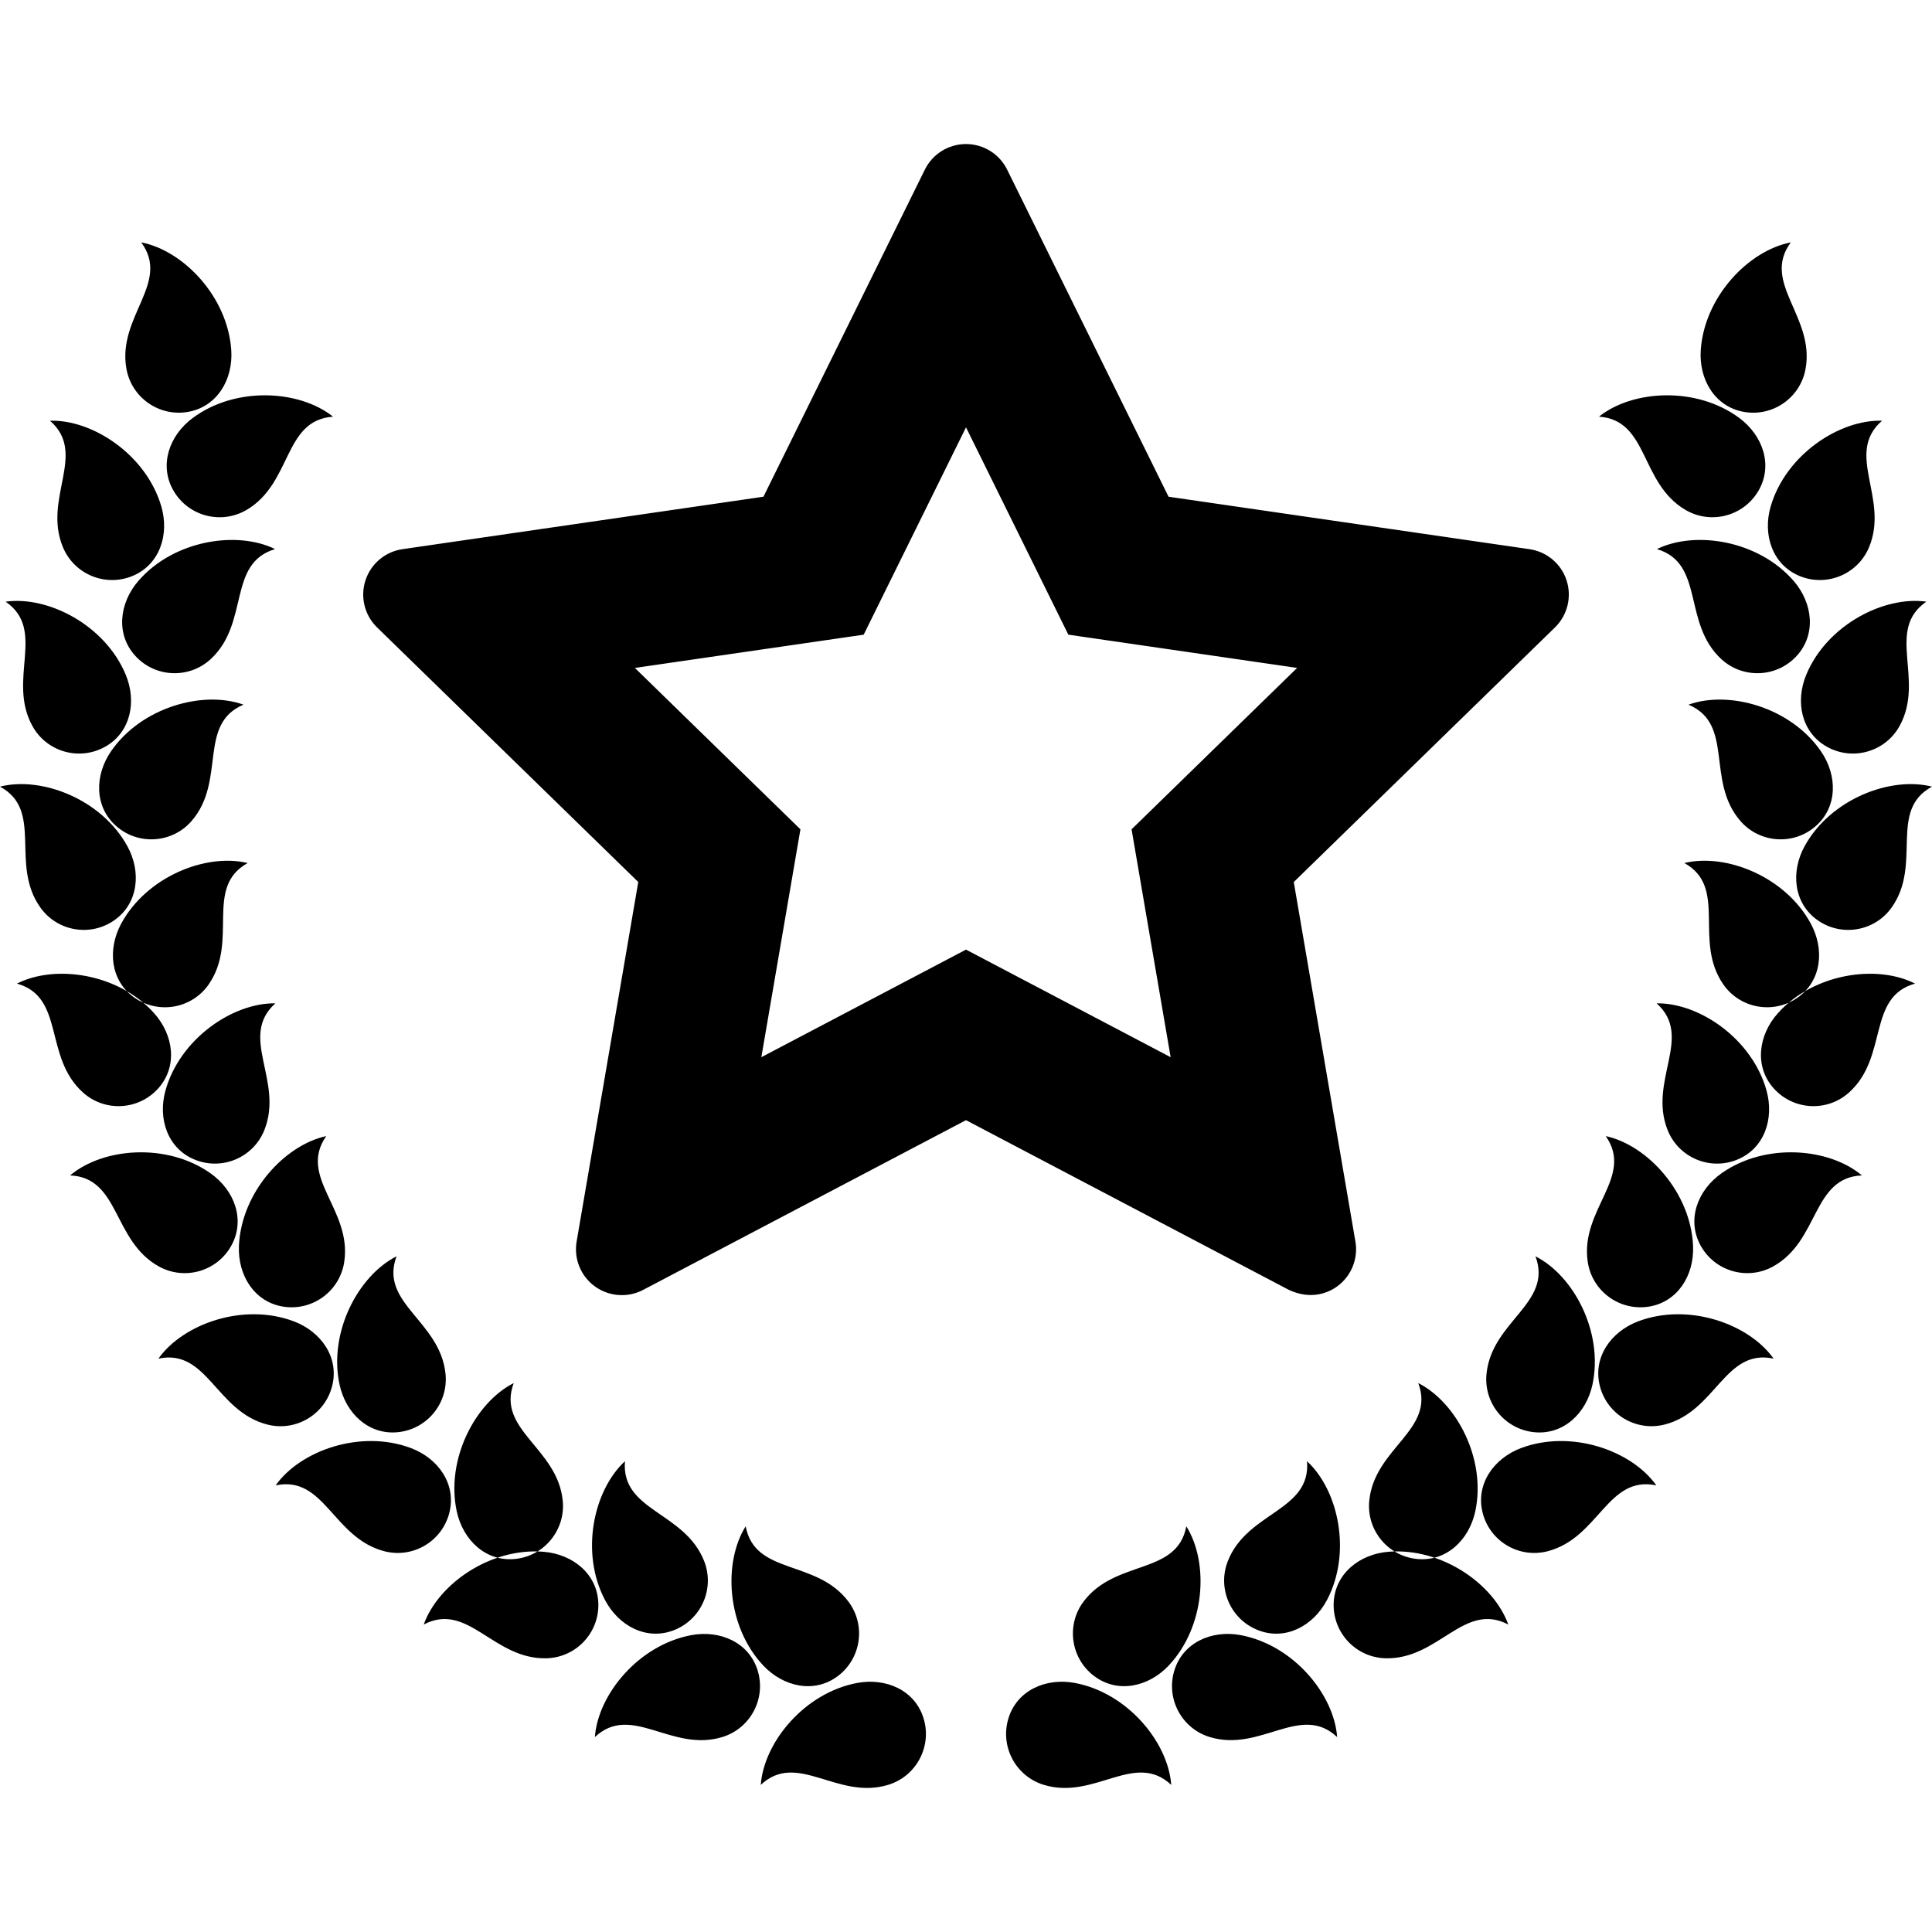 <svg xmlns="http://www.w3.org/2000/svg" xmlns:xlink="http://www.w3.org/1999/xlink" version="1.1" x="0px" y="0px" viewBox="0 0 100 100"  xml:space="preserve"><g><path d="M50,22.119l3.479,7.048l1.818,3.683l4.064,0.591l7.778,1.13l-5.628,5.487l-2.941,2.867l0.693,4.048l1.329,7.747   l-6.958-3.658L50,49.152l-3.635,1.911l-6.958,3.658l1.329-7.747l0.694-4.048l-2.941-2.867l-5.628-5.487l7.778-1.13l4.065-0.591   l1.817-3.683L50,22.119z M50,7.456c-0.903,0-1.729,0.513-2.129,1.323L39.516,25.71l-18.684,2.715   c-0.894,0.13-1.637,0.756-1.916,1.615c-0.279,0.86-0.046,1.804,0.601,2.434l13.52,13.179l-3.191,18.608   c-0.153,0.891,0.213,1.791,0.944,2.322c0.413,0.3,0.903,0.453,1.396,0.453c0.378,0,0.757-0.09,1.104-0.272L50,57.979l16.712,8.785   c0.418,0.193,0.799,0.266,1.136,0.266c0.625,0,1.096-0.251,1.364-0.446c0.731-0.531,1.097-1.432,0.944-2.322l-3.191-18.608   l13.52-13.179c0.646-0.63,0.88-1.574,0.601-2.434c-0.279-0.859-1.022-1.485-1.917-1.615L60.484,25.71L52.129,8.779   C51.729,7.969,50.904,7.456,50,7.456z M9.977,21.634c-1.224,0.906-1.76,2.455-0.993,3.77s2.454,1.76,3.77,0.994   c2.381-1.389,1.895-4.65,4.484-4.831C15.509,20.183,12.205,19.982,9.977,21.634z M11.97,18.116   c0.104,1.519-0.726,2.932-2.225,3.201c-1.497,0.27-2.931-0.726-3.201-2.225c-0.489-2.712,2.308-4.458,0.765-6.546   C9.485,12.965,11.78,15.349,11.97,18.116z M7.165,30.065c-0.998,1.151-1.185,2.779-0.149,3.896c1.033,1.118,2.778,1.184,3.895,0.15   c2.023-1.873,0.841-4.951,3.329-5.69C12.25,27.446,8.982,27.969,7.165,30.065z M8.346,26.198c0.431,1.461-0.072,3.02-1.477,3.61   c-1.403,0.588-3.018-0.072-3.608-1.476c-1.066-2.542,1.284-4.854-0.676-6.556C4.8,21.711,7.56,23.539,8.346,26.198z M5.751,38.88   c-0.864,1.254-0.873,2.892,0.277,3.89c1.15,0.997,2.891,0.874,3.889-0.276c1.807-2.084,0.294-5.013,2.687-6.02   C10.52,35.722,7.328,36.599,5.751,38.88z M6.502,34.909c0.59,1.404,0.261,3.008-1.072,3.749c-1.331,0.738-3.008,0.259-3.748-1.072   c-1.337-2.411,0.746-4.966-1.389-6.443C2.487,30.834,5.431,32.351,6.502,34.909z M6.271,47.812c-0.723,1.34-0.552,2.97,0.7,3.835   c1.252,0.866,2.97,0.553,3.835-0.7c1.567-2.268-0.256-5.014,2.012-6.276C10.666,44.149,7.589,45.371,6.271,47.812z M6.583,43.781   c0.739,1.331,0.586,2.963-0.654,3.843c-1.243,0.881-2.964,0.586-3.843-0.656C0.491,44.719,2.282,41.951,0,40.716   C2.147,40.171,5.239,41.355,6.583,43.781z M8.565,56.444c-0.409,1.467,0.117,3.019,1.531,3.585   c1.414,0.567,3.018-0.118,3.585-1.531c1.026-2.558-1.361-4.833,0.573-6.566C12.041,51.901,9.31,53.772,8.565,56.444z M7.978,52.444   c1.015,1.136,1.228,2.759,0.211,3.893c-1.017,1.134-2.761,1.229-3.894,0.211c-2.05-1.841-0.917-4.937-3.417-5.637   C2.853,49.904,6.129,50.377,7.978,52.444z M12.367,64.487c-0.066,1.521,0.799,2.913,2.304,3.146   c1.504,0.231,2.913-0.799,3.145-2.305c0.42-2.725-2.418-4.4-0.929-6.524C14.723,59.275,12.488,61.716,12.367,64.487z    M10.889,60.725c1.246,0.875,1.822,2.409,1.087,3.744c-0.733,1.334-2.41,1.82-3.745,1.087c-2.415-1.329-2.01-4.601-4.603-4.717   C5.322,59.412,8.62,59.129,10.889,60.725z M17.574,71.662c0.318,1.489,1.505,2.621,3.019,2.468c1.515-0.151,2.62-1.504,2.467-3.019   c-0.276-2.743-3.445-3.654-2.535-6.084C18.547,66.026,16.996,68.95,17.574,71.662z M15.202,68.39   c1.424,0.536,2.366,1.877,1.989,3.353s-1.876,2.367-3.351,1.992c-2.671-0.682-3.102-3.951-5.641-3.412   C9.481,68.516,12.604,67.414,15.202,68.39z M23.64,78.224c0.319,1.488,1.504,2.62,3.02,2.468c1.514-0.152,2.619-1.504,2.467-3.02   c-0.275-2.742-3.444-3.653-2.537-6.084C24.615,72.588,23.063,75.511,23.64,78.224z M21.267,74.951   c1.425,0.536,2.366,1.877,1.99,3.353c-0.375,1.476-1.876,2.366-3.351,1.991c-2.671-0.682-3.102-3.949-5.639-3.412   C15.548,75.076,18.67,73.977,21.267,74.951z M31.317,82.821c0.712,1.348,2.161,2.112,3.576,1.553   c1.417-0.56,2.111-2.161,1.552-3.577c-1.013-2.563-4.31-2.576-4.097-5.164C30.718,77.134,30.021,80.37,31.317,82.821z    M28.142,80.32c1.517,0.126,2.789,1.162,2.828,2.683c0.042,1.522-1.161,2.789-2.683,2.829c-2.755,0.072-4.06-2.956-6.355-1.746   C22.673,81.998,25.378,80.089,28.142,80.32z M39.505,86.205c1.042,1.109,2.644,1.464,3.86,0.549   c1.217-0.914,1.463-2.643,0.548-3.858c-1.657-2.205-4.838-1.345-5.317-3.896C37.421,80.879,37.605,84.184,39.505,86.205z    M35.781,84.635c1.497-0.279,2.996,0.38,3.438,1.838c0.442,1.456-0.381,2.996-1.838,3.438c-2.637,0.801-4.697-1.775-6.591,0   C30.952,87.7,33.055,85.145,35.781,84.635z M44.368,87.109c1.496-0.279,2.996,0.38,3.438,1.838   c0.442,1.456-0.381,2.996-1.838,3.438c-2.638,0.8-4.697-1.773-6.591,0C39.539,90.176,41.641,87.619,44.368,87.109z M82.762,21.566   c2.59,0.181,2.104,3.442,4.485,4.831c1.315,0.766,3.002,0.321,3.77-0.994c0.767-1.315,0.23-2.863-0.993-3.77   C87.795,19.982,84.491,20.183,82.762,21.566z M92.691,12.547c-1.543,2.087,1.254,3.834,0.765,6.546   c-0.271,1.499-1.703,2.494-3.2,2.225c-1.5-0.27-2.329-1.683-2.225-3.201C88.221,15.349,90.515,12.965,92.691,12.547z    M85.762,28.421c2.488,0.739,1.305,3.817,3.328,5.69c1.117,1.034,2.862,0.968,3.896-0.15c1.034-1.117,0.849-2.745-0.149-3.896   C91.018,27.969,87.75,27.446,85.762,28.421z M97.415,21.776c-1.96,1.702,0.39,4.014-0.676,6.556   c-0.591,1.404-2.206,2.064-3.608,1.476c-1.405-0.59-1.908-2.149-1.477-3.61C92.44,23.539,95.201,21.711,97.415,21.776z    M87.396,36.474c2.393,1.006,0.88,3.936,2.687,6.02c0.998,1.15,2.738,1.273,3.888,0.276c1.15-0.998,1.143-2.636,0.277-3.89   C92.672,36.599,89.48,35.722,87.396,36.474z M99.706,31.142c-2.135,1.477-0.051,4.032-1.388,6.443   c-0.74,1.331-2.418,1.811-3.748,1.072c-1.333-0.74-1.663-2.344-1.072-3.749C94.569,32.351,97.513,30.834,99.706,31.142z    M87.182,44.67c2.269,1.262,0.445,4.008,2.012,6.276c0.865,1.253,2.584,1.566,3.836,0.7c1.252-0.865,1.422-2.495,0.699-3.835   C92.412,45.371,89.334,44.149,87.182,44.67z M100,40.716c-2.281,1.235-0.491,4.003-2.086,6.252c-0.879,1.242-2.6,1.537-3.843,0.656   c-1.241-0.879-1.394-2.512-0.655-3.843C94.762,41.355,97.853,40.171,100,40.716z M85.746,51.932   c1.934,1.733-0.453,4.009,0.572,6.566c0.568,1.413,2.172,2.099,3.586,1.531c1.414-0.566,1.939-2.118,1.531-3.585   C90.69,53.772,87.959,51.901,85.746,51.932z M99.122,50.911c-2.5,0.7-1.366,3.796-3.417,5.637   c-1.133,1.018-2.877,0.923-3.895-0.211c-1.016-1.134-0.803-2.757,0.212-3.893C93.871,50.377,97.148,49.904,99.122,50.911z    M83.113,58.804c1.489,2.124-1.35,3.8-0.93,6.524c0.232,1.506,1.642,2.536,3.146,2.305c1.505-0.232,2.37-1.625,2.304-3.146   C87.513,61.716,85.277,59.275,83.113,58.804z M96.372,60.839c-2.593,0.116-2.188,3.388-4.604,4.717   c-1.335,0.733-3.011,0.247-3.745-1.087c-0.733-1.335-0.158-2.869,1.088-3.744C91.38,59.129,94.679,59.412,96.372,60.839z    M79.475,65.027c0.911,2.43-2.259,3.341-2.534,6.084c-0.152,1.515,0.952,2.867,2.467,3.019c1.515,0.153,2.7-0.979,3.019-2.468   C83.004,68.95,81.453,66.026,79.475,65.027z M91.801,70.322c-2.539-0.539-2.969,2.73-5.641,3.412   c-1.475,0.375-2.975-0.517-3.352-1.992c-0.376-1.476,0.566-2.816,1.99-3.353C87.396,67.414,90.519,68.516,91.801,70.322z    M73.409,71.588c0.908,2.431-2.261,3.342-2.536,6.084c-0.152,1.516,0.953,2.867,2.467,3.02c1.516,0.152,2.701-0.979,3.021-2.468   C76.938,75.511,75.386,72.588,73.409,71.588z M85.732,76.883c-2.537-0.537-2.967,2.73-5.639,3.412   c-1.475,0.375-2.977-0.516-3.351-1.991c-0.376-1.476,0.565-2.816,1.99-3.353C81.33,73.977,84.451,75.076,85.732,76.883z    M67.651,75.633c0.214,2.588-3.084,2.601-4.097,5.164c-0.559,1.416,0.136,3.018,1.553,3.577c1.415,0.56,2.863-0.205,3.575-1.553   C69.979,80.37,69.281,77.134,67.651,75.633z M78.068,84.086c-2.296-1.21-3.601,1.818-6.355,1.746   c-1.521-0.04-2.725-1.307-2.683-2.829c0.039-1.521,1.311-2.557,2.827-2.683C74.621,80.089,77.326,81.998,78.068,84.086z M61.404,79   c-0.479,2.551-3.661,1.69-5.318,3.896c-0.914,1.216-0.668,2.944,0.549,3.858c1.217,0.915,2.817,0.561,3.86-0.549   C62.395,84.184,62.58,80.879,61.404,79z M69.211,89.91c-1.895-1.775-3.953,0.801-6.592,0c-1.456-0.441-2.279-1.981-1.837-3.438   c0.441-1.458,1.94-2.117,3.437-1.838C66.945,85.145,69.048,87.7,69.211,89.91z M60.623,92.385c-1.894-1.773-3.953,0.8-6.591,0   c-1.457-0.441-2.28-1.981-1.837-3.438c0.441-1.458,1.941-2.117,3.438-1.838C58.359,87.619,60.462,90.176,60.623,92.385z"></path></g></svg>